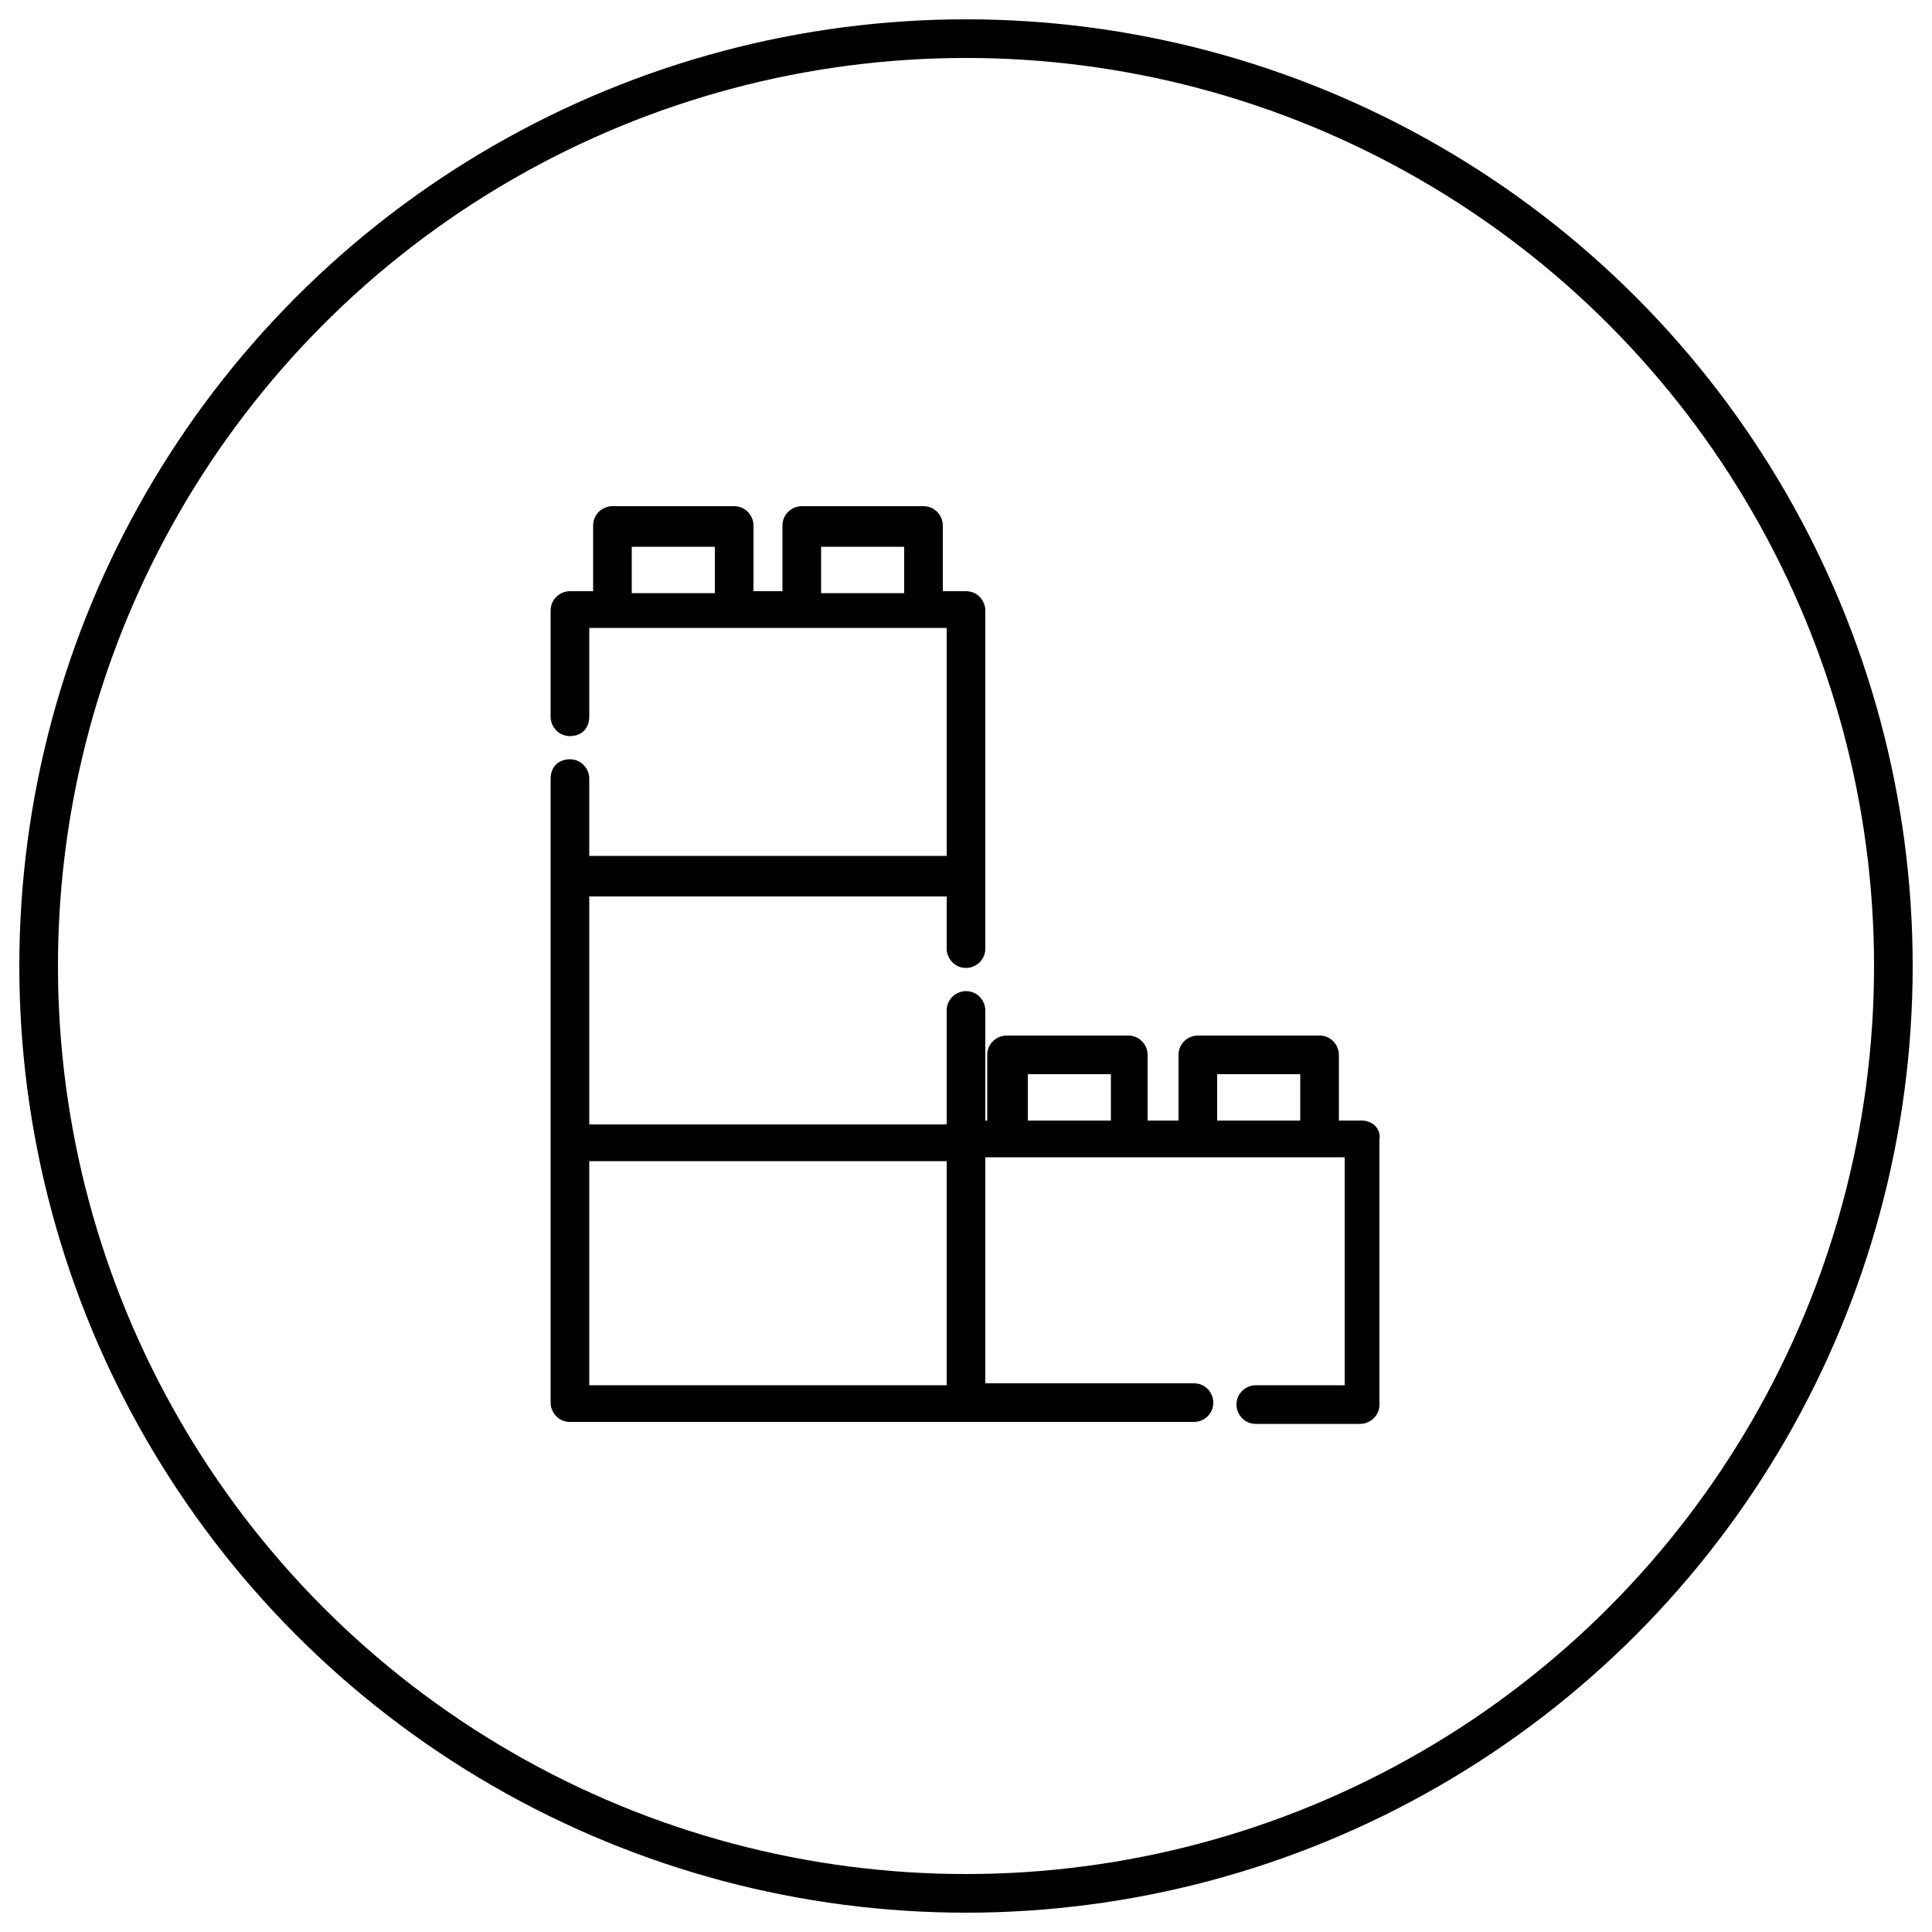 <?xml version="1.0" encoding="utf-8"?>
<!-- Generator: Adobe Illustrator 22.0.1, SVG Export Plug-In . SVG Version: 6.00 Build 0)  -->
<svg version="1.1" xmlns="http://www.w3.org/2000/svg" xmlns:xlink="http://www.w3.org/1999/xlink" x="0px" y="0px"
	 viewBox="0 0 100 100" style="enable-background:new 0 0 100 100;" xml:space="preserve">
<style type="text/css">
	.st0{fill:none;stroke:#000000;stroke-width:2;stroke-miterlimit:10;}
</style>
<g id="Layer_1">
	<g id="Layer_1_2_">
		<g id="Layer_1_1_">
			<g>
				<circle class="st0" cx="50" cy="50" r="48"/>
			</g>
		</g>
	</g>
</g>
<g id="Layer_2">
	<path d="M70.5,58h-1.2v-3.4c0-0.5-0.4-1-1-1H62c-0.5,0-1,0.4-1,1V58h-1.6v-3.4c0-0.5-0.4-1-1-1h-6.3c-0.5,0-1,0.4-1,1V58H51v-5.7
		c0-0.5-0.4-1-1-1c-0.5,0-1,0.4-1,1v5.9H30.5V46.4H49v2.7c0,0.5,0.4,1,1,1c0.5,0,1-0.4,1-1V31.6c0-0.5-0.4-1-1-1h-1.2v-3.4
		c0-0.5-0.4-1-1-1h-6.3c-0.5,0-1,0.4-1,1v3.4H39v-3.4c0-0.5-0.4-1-1-1h-6.3c-0.5,0-1,0.4-1,1v3.4h-1.2c-0.5,0-1,0.4-1,1v5.5
		c0,0.5,0.4,1,1,1s1-0.4,1-1v-4.6H49v11.8H30.5v-4c0-0.5-0.4-1-1-1s-1,0.4-1,1v32.3c0,0.5,0.4,1,1,1h32.3c0.5,0,1-0.4,1-1
		c0-0.5-0.4-1-1-1H51V59.9h18.6v11.8H65c-0.5,0-1,0.4-1,1c0,0.5,0.4,1,1,1h5.4c0.5,0,1-0.4,1-1V59C71.5,58.4,71,58,70.5,58z
		 M30.5,71.7V60.1H49v11.6H30.5z M53.2,58v-2.4h4.3V58H53.2z M63,58v-2.4h4.3V58H63z M46.8,28.3v2.4h-4.3v-2.4H46.8z M37,28.3v2.4
		h-4.3v-2.4H37z"/>
</g>
</svg>
